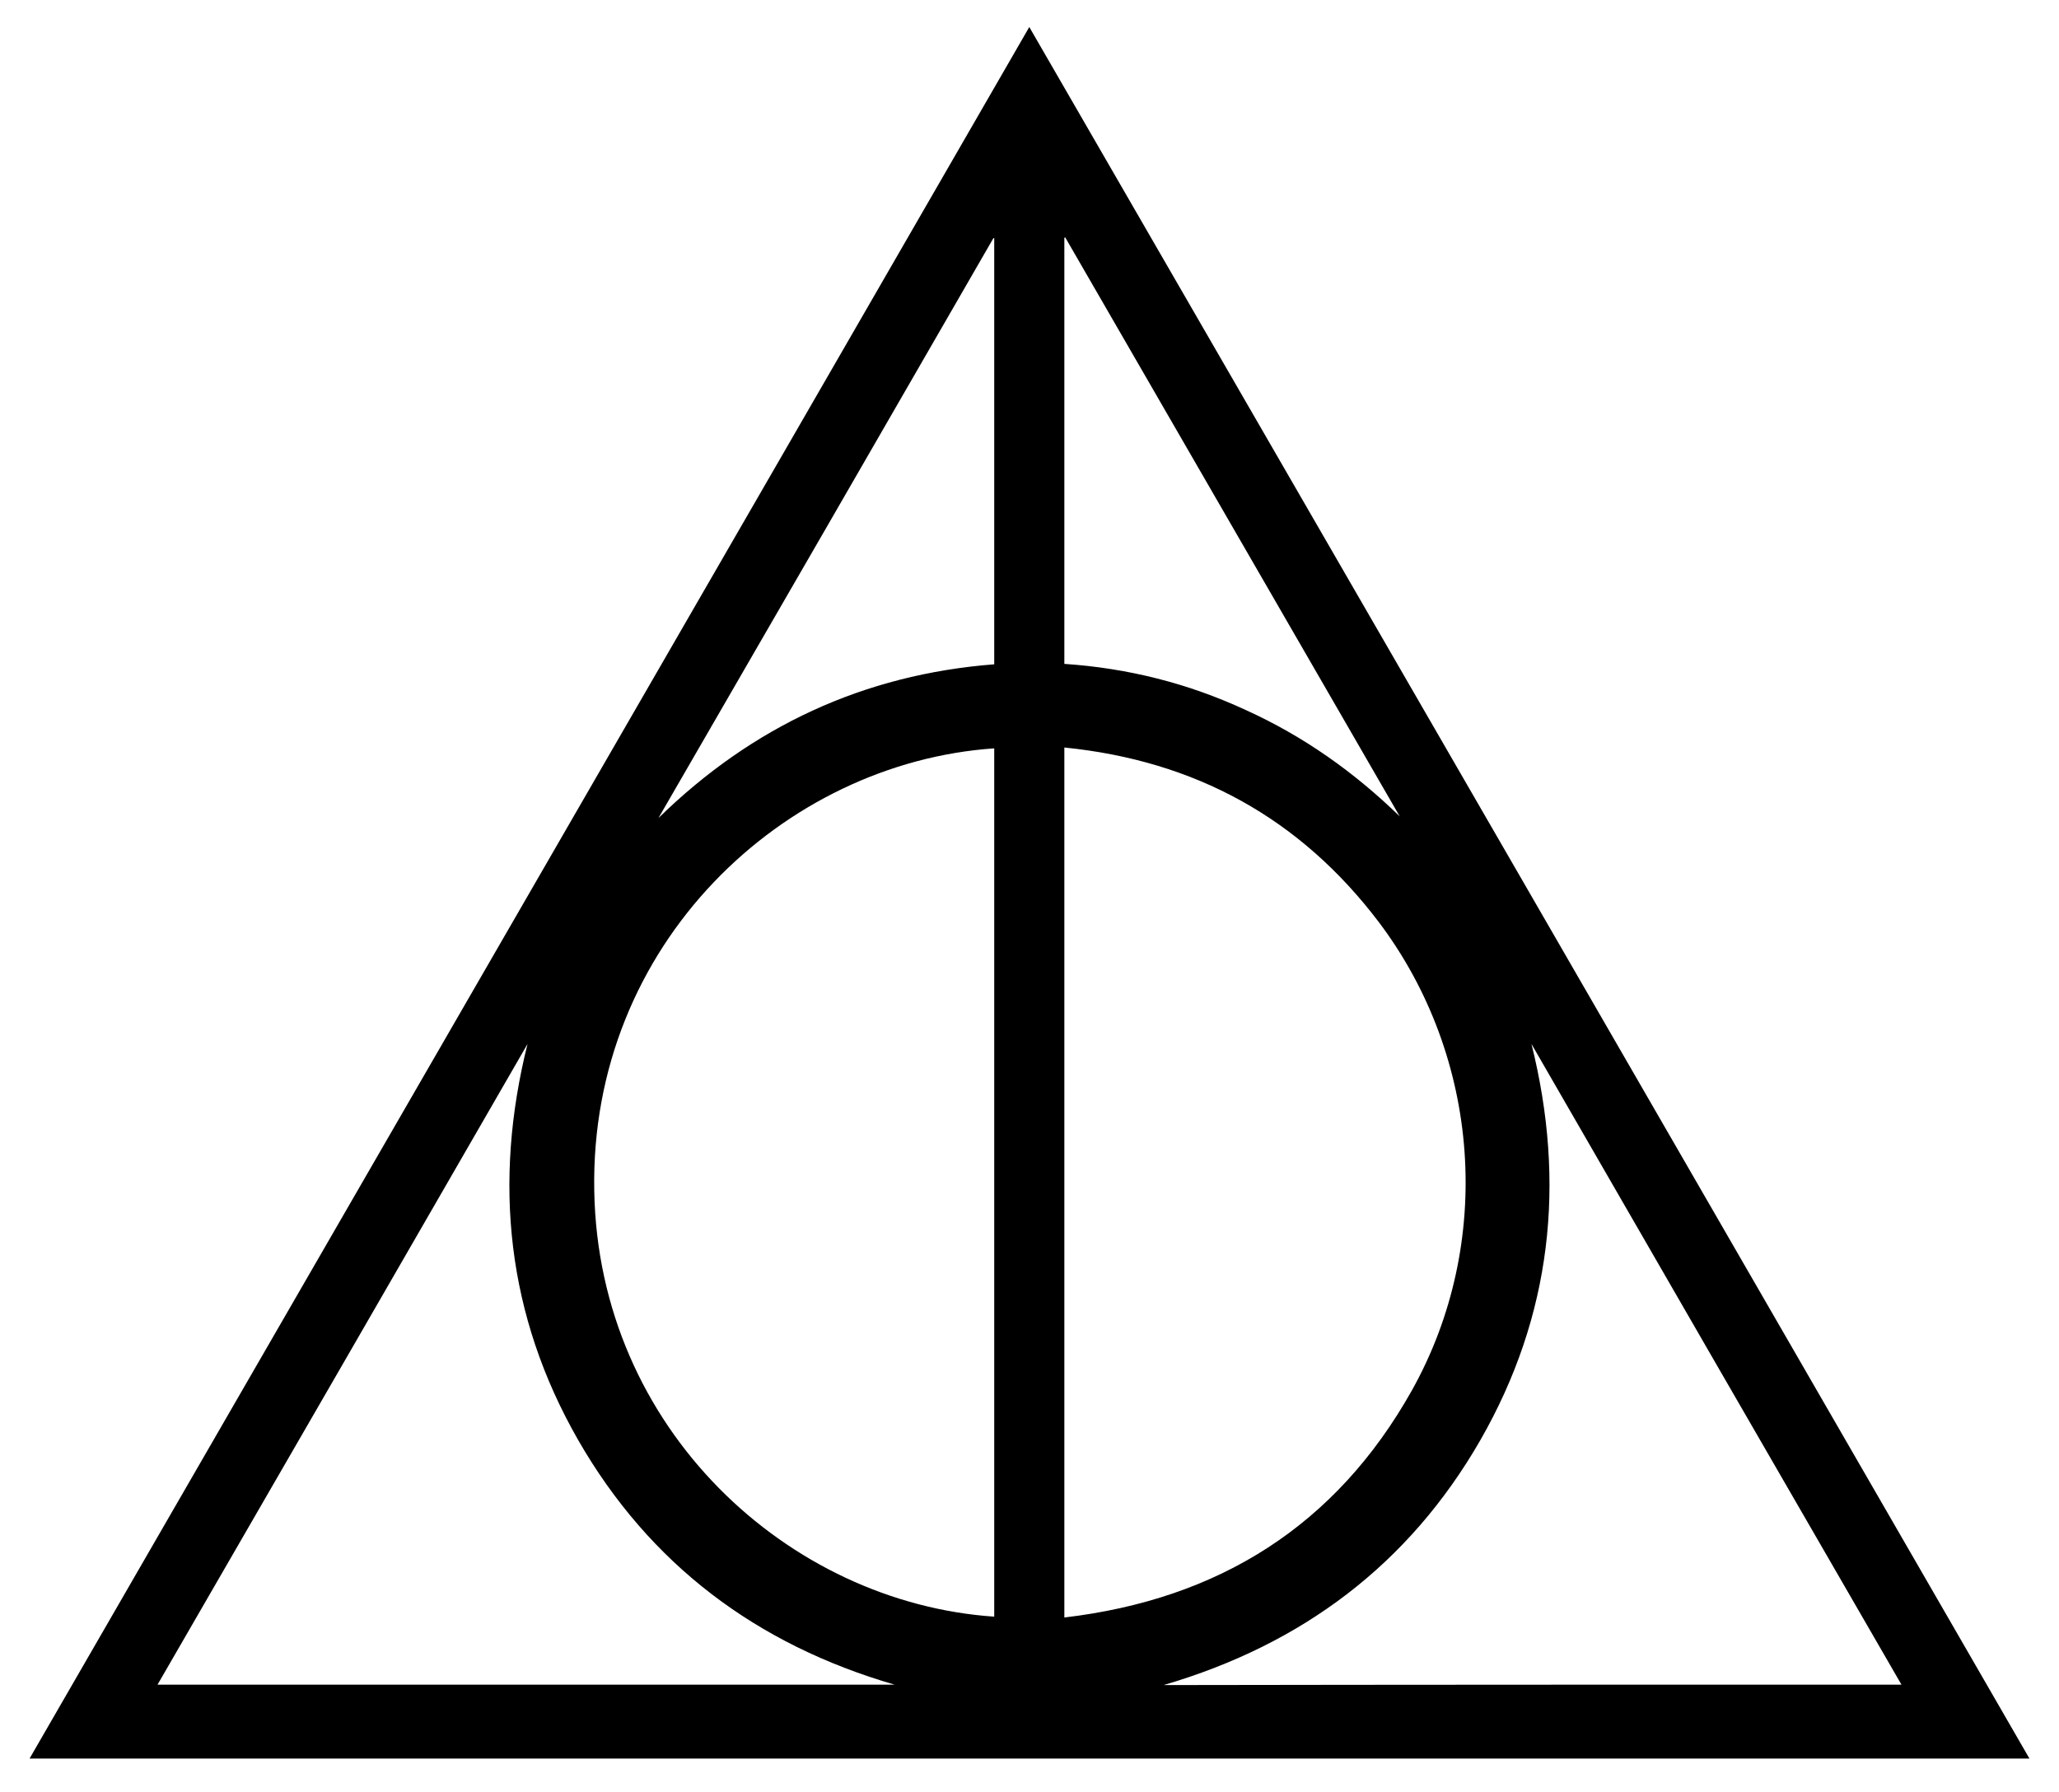 <?xml version="1.0" encoding="utf-8"?>
<!-- Generator: Adobe Illustrator 22.1.0, SVG Export Plug-In . SVG Version: 6.00 Build 0)  -->
<svg version="1.1"
	 id="svg2" inkscape:version="0.44.1" sodipodi:docbase="C:\Documents and Settings\ajwalker\My Documents\My Pictures\vector" sodipodi:docname="Deathly_Hallows_Sign.svg" sodipodi:version="0.32" xmlns:cc="http://web.resource.org/cc/" xmlns:dc="http://purl.org/dc/elements/1.1/" xmlns:inkscape="http://www.inkscape.org/namespaces/inkscape" xmlns:rdf="http://www.w3.org/1999/02/22-rdf-syntax-ns#" xmlns:sodipodi="http://sodipodi.sourceforge.net/DTD/sodipodi-0.dtd" xmlns:svg="http://www.w3.org/2000/svg"
	 xmlns="http://www.w3.org/2000/svg" xmlns:xlink="http://www.w3.org/1999/xlink" x="0px" y="0px" viewBox="0 0 487.5 424.4"
	 style="enable-background:new 0 0 487.5 424.4;" xml:space="preserve">
<sodipodi:namedview  bordercolor="#666666" borderopacity="1.0" gridtolerance="10000" guidetolerance="10" id="base" inkscape:current-layer="layer1" inkscape:cx="17.384507" inkscape:cy="147.73944" inkscape:document-units="px" inkscape:guide-bbox="true" inkscape:pageopacity="0.0" inkscape:pageshadow="2" inkscape:window-height="573" inkscape:window-width="853" inkscape:window-x="1412" inkscape:window-y="132" inkscape:zoom="0.49497475" objecttolerance="10" pagecolor="#ffffff" showguides="true">
	</sodipodi:namedview>
<g>
	<path d="M7,416.4c78.9-136.7,157.8-273.2,236.7-410c79,136.7,157.9,273.3,236.8,410C322.6,416.4,164.9,416.4,7,416.4z M252,383
		c36.5-4.3,64.3-21.7,82.3-53.8c19.5-34.9,16.3-78.8-7.8-110.8c-18.7-24.7-43.6-38.3-74.5-41.4C252,245.8,252,314.3,252,383z
		 M235.4,177.2c-49.8,3.4-95.8,46.3-94.7,104.8c1,56.4,46,97.5,94.7,100.8C235.4,314.3,235.4,245.8,235.4,177.2z M37.3,398.9
		c58.2,0,116.3,0,174.5,0c-32.7-9.5-58-28.5-74.9-57.9c-16.9-29.5-20.2-61-12-93.8C95.8,297.7,66.6,348.2,37.3,398.9z M450.2,398.9
		c-29.3-50.7-58.5-101.2-87.6-151.7c8.2,32.9,4.8,64.3-12.1,93.8c-16.9,29.4-42.2,48.4-75,58C333.8,398.9,391.9,398.9,450.2,398.9z
		 M331.4,193.3c-26.4-45.7-52.8-91.4-79.2-137.1c-0.1,0-0.1,0.1-0.2,0.1c0,33.6,0,67.2,0,100.9c15,1,29.3,4.6,42.9,10.9
		C308.6,174.3,320.6,182.8,331.4,193.3z M235.4,56.4c-0.1,0-0.2,0-0.2,0c-26.4,45.8-52.8,91.5-79.3,137.3
		c22.2-21.7,48.6-34,79.5-36.4C235.4,123.5,235.4,89.9,235.4,56.4z"/>
</g>
</svg>
